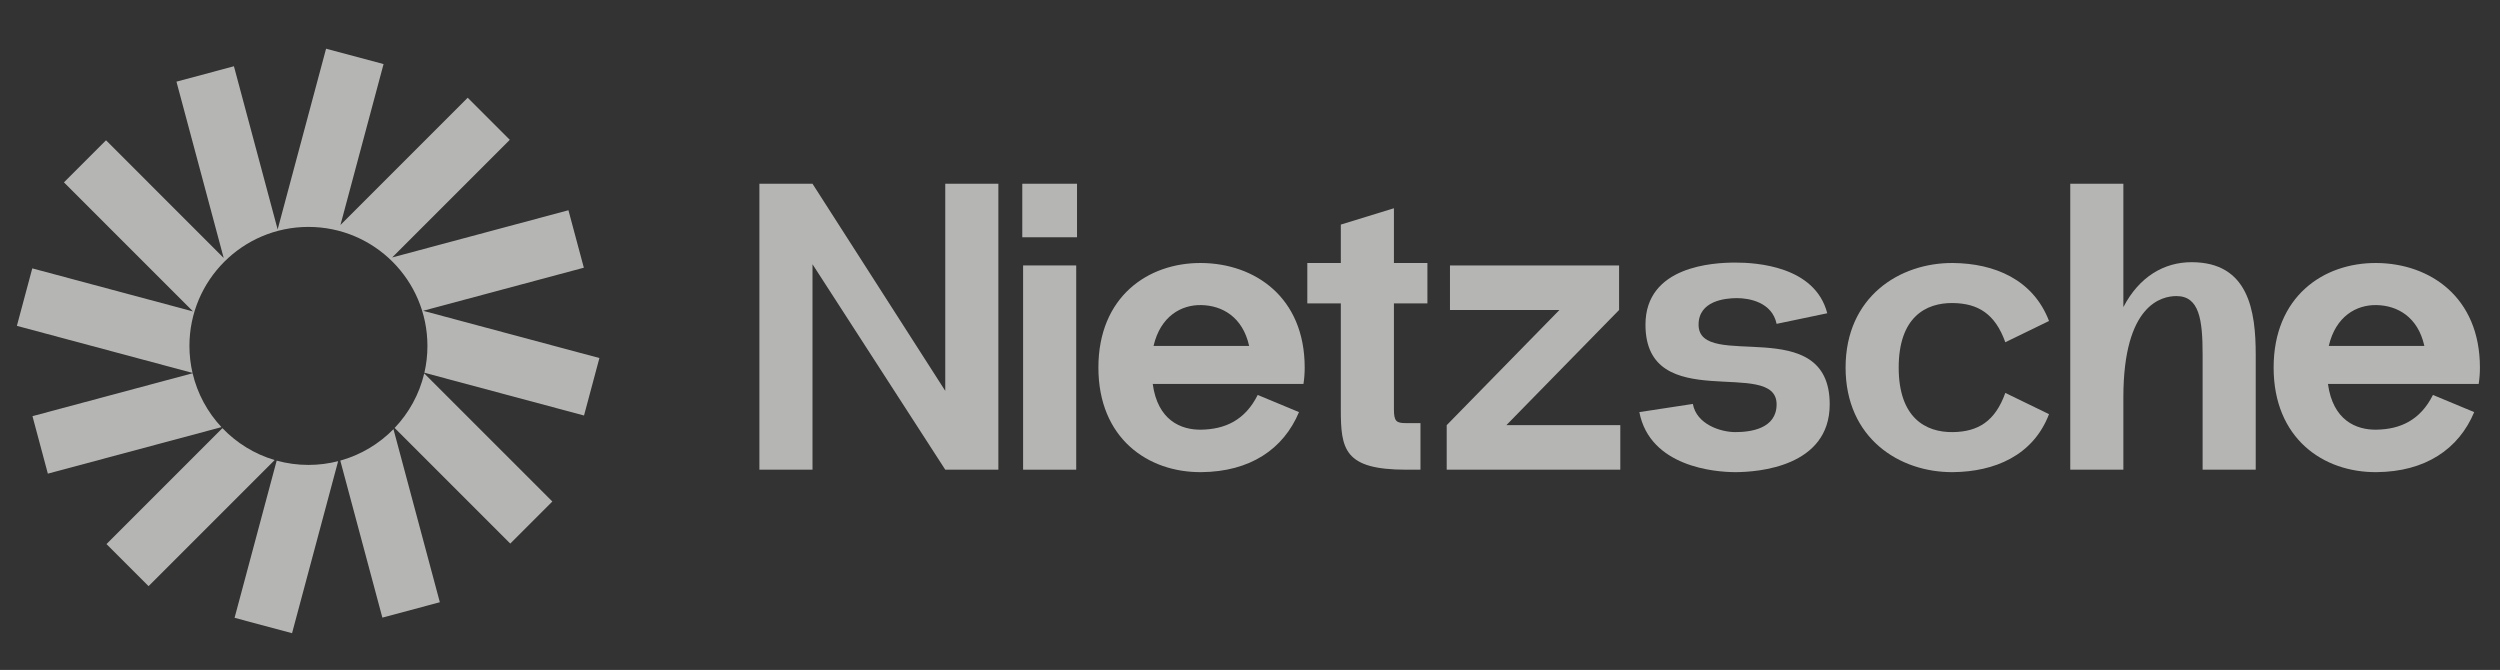 <svg width="153" height="41" viewBox="0 0 153 41" fill="none" xmlns="http://www.w3.org/2000/svg">
<rect x="0" y="0" width="153" height="41" fill="#333333" stroke="none"/>
<g clip-path="url(#clip0_10009_64)">
<path d="M23.474 3.922L19.956 2.98L16.992 14.042L14.316 4.055L10.799 4.998L13.69 15.788L6.489 8.586L3.914 11.161L11.813 19.06L1.976 16.424L1.033 19.942L11.782 22.822C11.659 22.291 11.593 21.738 11.593 21.17C11.593 17.148 14.854 13.887 18.876 13.887C22.898 13.887 26.159 17.148 26.159 21.17C26.159 21.734 26.095 22.284 25.973 22.812L35.742 25.429L36.684 21.912L25.893 19.02L35.731 16.384L34.788 12.867L23.998 15.758L31.199 8.557L28.624 5.982L20.835 13.771L23.474 3.922Z" fill="#FFFEFC" fill-opacity="0.64"/>
<path d="M25.963 22.853C25.662 24.128 25.025 25.273 24.151 26.191L31.228 33.267L33.803 30.692L25.963 22.853Z" fill="#FFFEFC" fill-opacity="0.64"/>
<path d="M24.08 26.265C23.196 27.168 22.078 27.841 20.826 28.189L23.401 37.799L26.918 36.856L24.08 26.265Z" fill="#FFFEFC" fill-opacity="0.64"/>
<path d="M20.694 28.224C20.113 28.373 19.504 28.453 18.876 28.453C18.203 28.453 17.552 28.361 16.933 28.191L14.356 37.81L17.873 38.752L20.694 28.224Z" fill="#FFFEFC" fill-opacity="0.64"/>
<path d="M16.809 28.155C15.575 27.791 14.478 27.108 13.611 26.203L6.517 33.297L9.092 35.872L16.809 28.155Z" fill="#FFFEFC" fill-opacity="0.64"/>
<path d="M13.553 26.14C12.702 25.229 12.082 24.099 11.787 22.843L1.987 25.469L2.929 28.987L13.553 26.14Z" fill="#FFFEFC" fill-opacity="0.64"/>
</g>
<path d="M57.85 11.245V23.921L49.725 11.245H46.475V28.745H49.725V16.171L57.85 28.745H61.1V11.245H57.85Z" fill="#FFFEFC" fill-opacity="0.64"/>
<path d="M62.564 14.521H65.914V11.245H62.564V14.521ZM62.614 28.745V16.245H65.864V28.745H62.614Z" fill="#FFFEFC" fill-opacity="0.64"/>
<path d="M79.847 22.495C79.847 18.171 76.772 16.12 73.522 16.096C70.248 16.07 67.222 18.171 67.222 22.495C67.222 26.82 70.248 28.921 73.522 28.895C76.498 28.87 78.547 27.495 79.498 25.221L76.972 24.171C76.198 25.721 74.972 26.27 73.522 26.296C72.272 26.32 70.847 25.721 70.547 23.495H79.772C79.823 23.171 79.847 22.846 79.847 22.495ZM73.522 18.671C74.772 18.695 76.047 19.37 76.448 21.171H70.597C71.022 19.346 72.297 18.645 73.522 18.671Z" fill="#FFFEFC" fill-opacity="0.64"/>
<path d="M87.358 18.57V16.096H85.308V12.745L82.058 13.745V16.096H80.008V18.57H82.058V25.046C82.058 27.495 82.258 28.745 86.058 28.745H86.933V25.895H86.058C85.458 25.895 85.308 25.796 85.308 25.046V18.57H87.358Z" fill="#FFFEFC" fill-opacity="0.64"/>
<path d="M92.188 26.02L99.088 18.971V16.245H88.738V18.971H95.438L88.538 26.02V28.745H99.163V26.02H92.188Z" fill="#FFFEFC" fill-opacity="0.64"/>
<path d="M100.328 25.221L103.603 24.721C103.828 25.971 105.303 26.445 106.203 26.445C107.128 26.445 108.728 26.245 108.728 24.745C108.728 21.82 100.703 25.471 100.703 19.87C100.703 16.27 104.878 16.07 106.203 16.07C107.453 16.07 111.078 16.27 111.828 19.171L108.728 19.82C108.453 18.495 107.053 18.245 106.303 18.245C105.553 18.245 103.953 18.421 103.953 19.87C103.953 22.77 111.978 19.07 111.978 24.745C111.978 28.57 107.578 28.895 106.203 28.895C104.953 28.895 100.978 28.57 100.328 25.221Z" fill="#FFFEFC" fill-opacity="0.64"/>
<path d="M116.2 22.495C116.2 25.546 117.825 26.471 119.525 26.445C121.05 26.421 122.1 25.796 122.725 24.046L125.4 25.346C124.425 27.895 122.05 28.87 119.525 28.895C116.25 28.921 112.95 26.82 112.95 22.495C112.95 18.171 116.25 16.07 119.525 16.096C122.05 16.12 124.425 17.096 125.4 19.645L122.725 20.945C122.1 19.195 121.05 18.57 119.525 18.546C117.825 18.52 116.2 19.445 116.2 22.495Z" fill="#FFFEFC" fill-opacity="0.64"/>
<path d="M134.125 16.046C132.45 16.046 130.925 16.921 129.95 18.796V11.245H126.7V28.745H129.95V24.32C129.95 18.596 132.325 18.12 133.2 18.12C134.6 18.12 134.8 19.57 134.8 21.695V28.745H138.05V21.695C138.05 19.046 137.625 16.046 134.125 16.046Z" fill="#FFFEFC" fill-opacity="0.64"/>
<path d="M151.771 22.495C151.771 18.171 148.696 16.12 145.446 16.096C142.171 16.07 139.146 18.171 139.146 22.495C139.146 26.82 142.171 28.921 145.446 28.895C148.421 28.87 150.471 27.495 151.421 25.221L148.896 24.171C148.121 25.721 146.896 26.27 145.446 26.296C144.196 26.32 142.771 25.721 142.471 23.495H151.696C151.746 23.171 151.771 22.846 151.771 22.495ZM145.446 18.671C146.696 18.695 147.971 19.37 148.371 21.171H142.521C142.946 19.346 144.221 18.645 145.446 18.671Z" fill="#FFFEFC" fill-opacity="0.64"/>
<defs>
<clipPath id="clip0_10009_64">
<rect width="36.667" height="36.667" fill="white" transform="translate(0.75 2.155)"/>
</clipPath>
</defs>
</svg>
